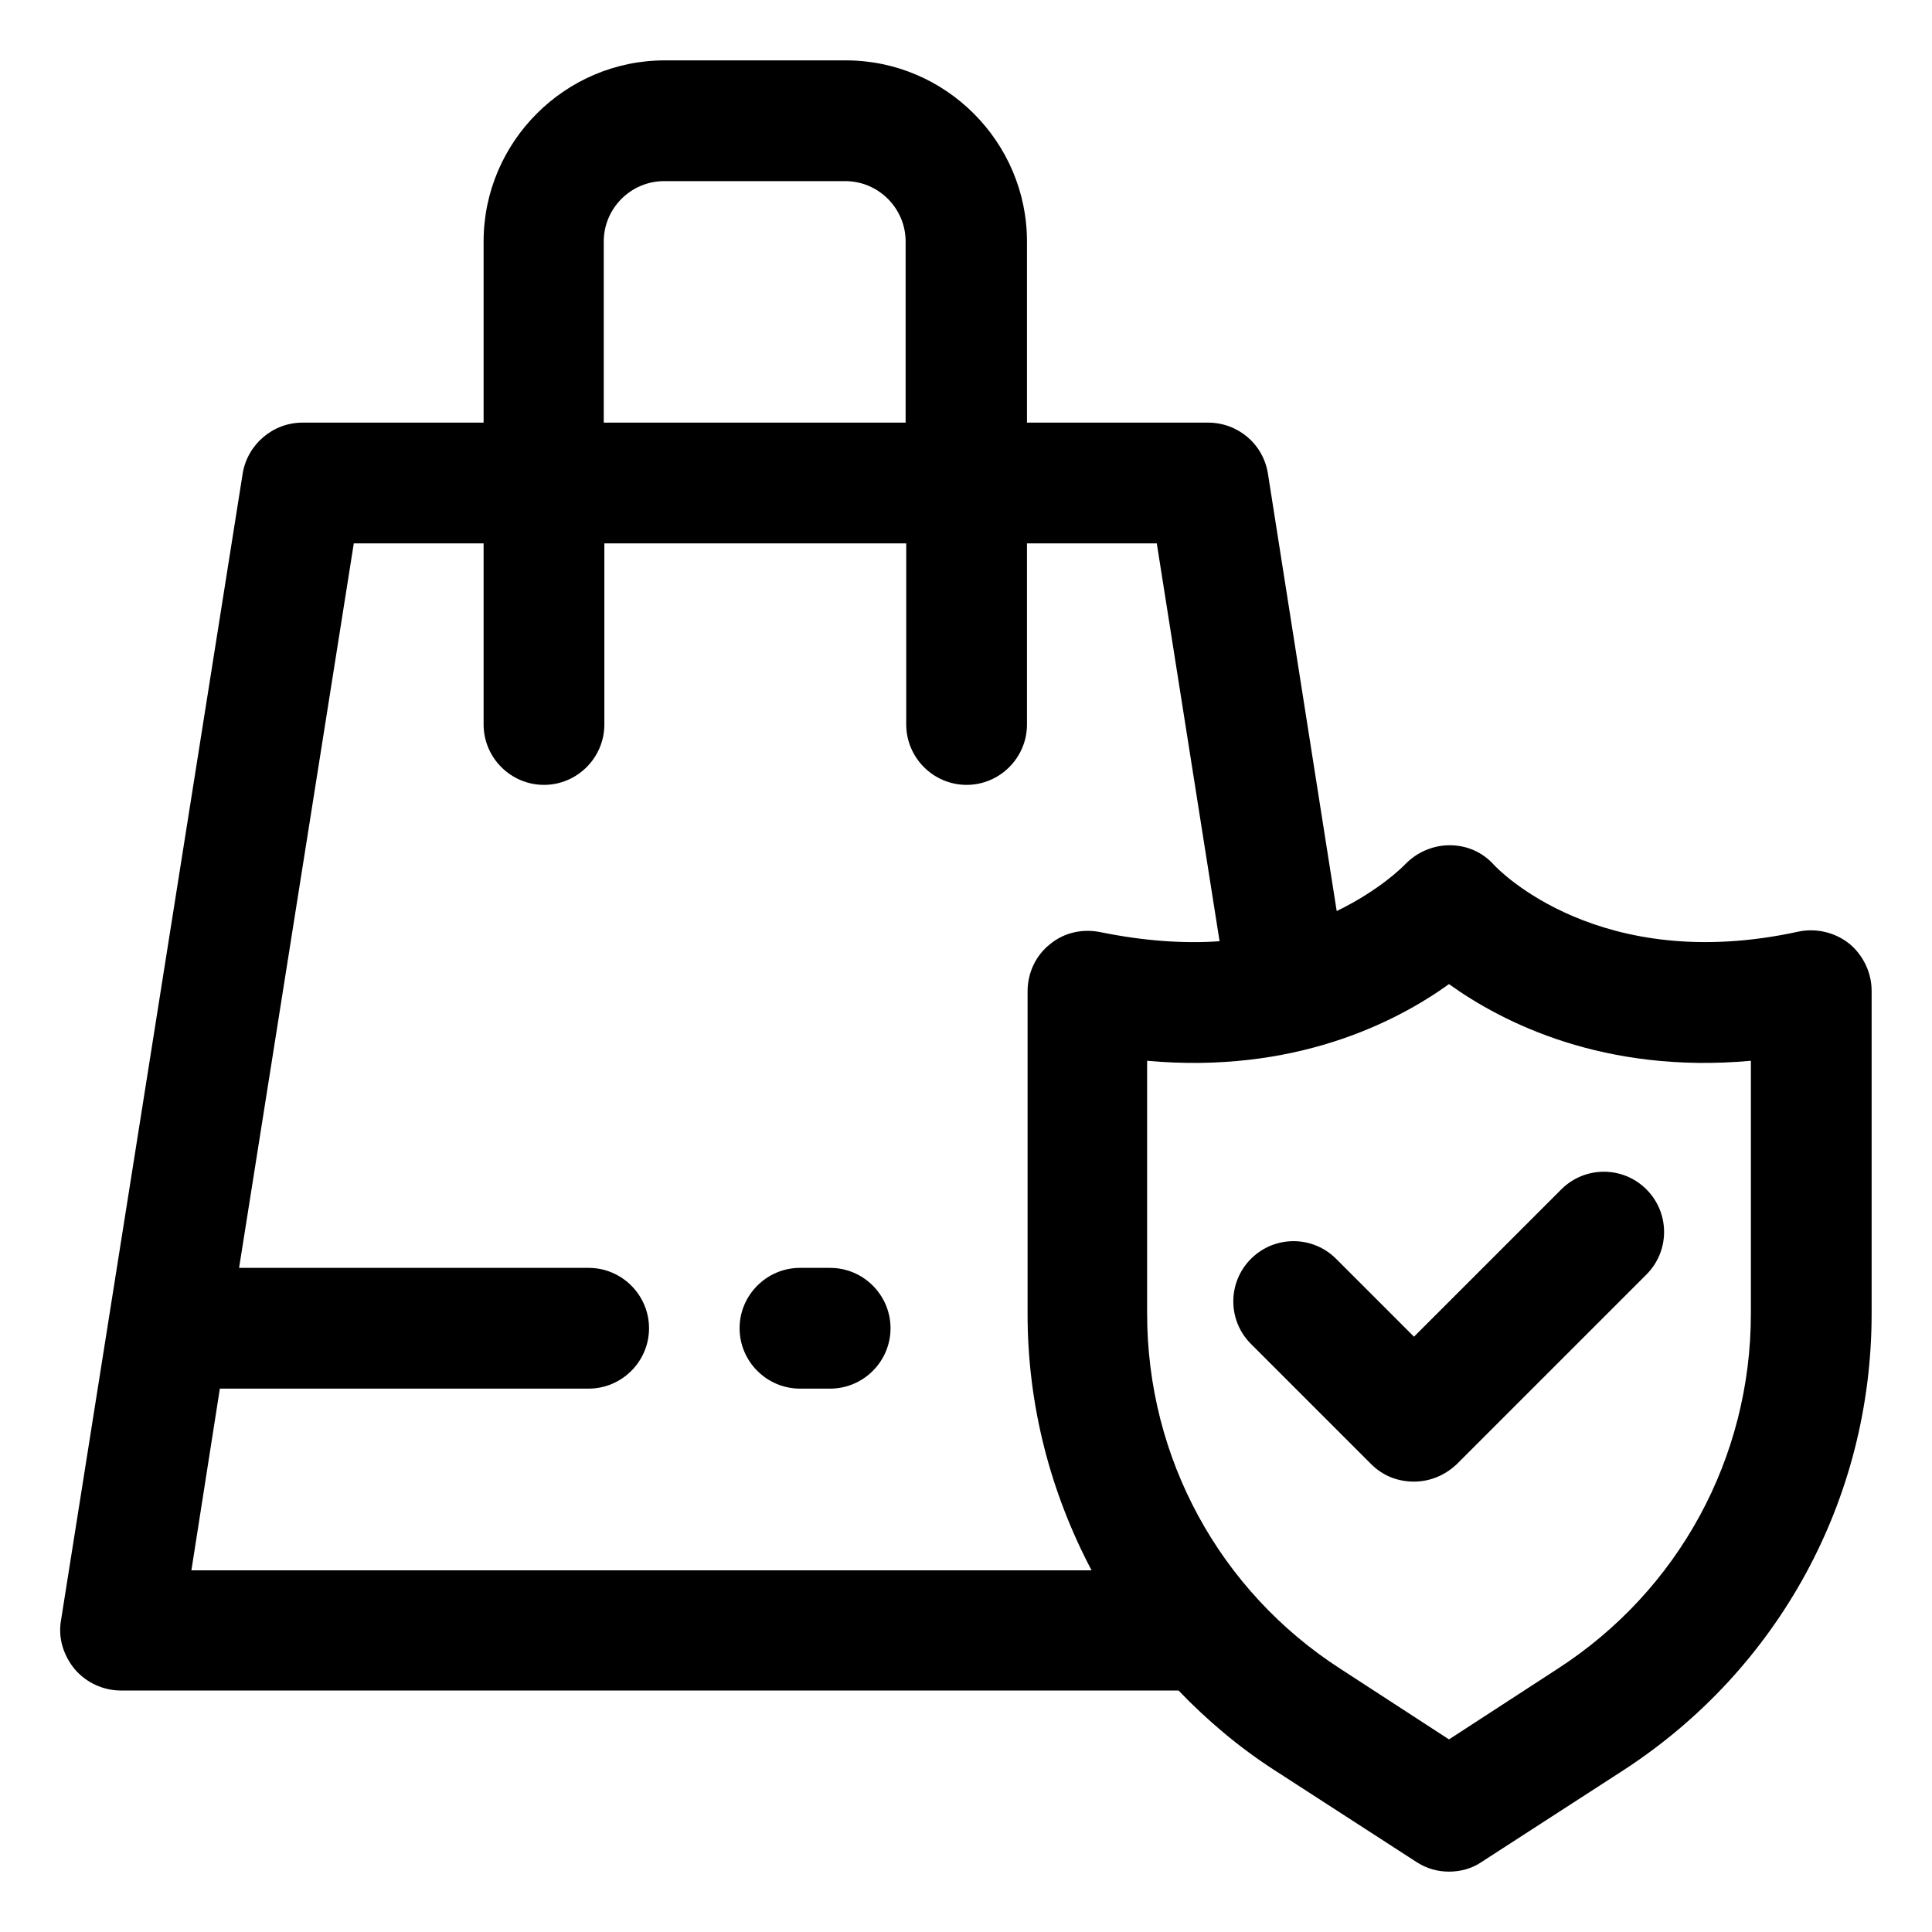 <svg viewBox="0 0 32 32" xmlns="http://www.w3.org/2000/svg" id="OBJECT">
  <path d="M13.75,21h-.5c-.55,0-1,.45-1,1s.45,1,1,1h.5c.55,0,1-.45,1-1s-.45-1-1-1Z"></path>
  <path d="M30.63,15.63c-.24-.19-.55-.26-.84-.2-3.29,.72-4.97-1.02-5.05-1.11-.19-.21-.45-.32-.73-.32h0c-.28,0-.55,.12-.74,.32-.03,.03-.41,.42-1.13,.77l-1.14-7.25c-.08-.49-.5-.84-.99-.84h-3v-3c0-1.65-1.35-3-3-3h-3c-1.65,0-3,1.35-3,3v3h-3c-.49,0-.91,.36-.99,.84L1.01,26.84c-.05,.29,.04,.58,.23,.81,.19,.22,.47,.35,.76,.35H19.52c.47,.49,1,.94,1.59,1.32l2.35,1.52c.17,.11,.35,.16,.54,.16s.38-.05,.54-.16l2.35-1.52c2.57-1.67,4.11-4.49,4.11-7.56v-5.35c0-.3-.14-.59-.37-.78ZM10,4c0-.55,.45-1,1-1h3c.55,0,1,.45,1,1v3h-5v-3ZM3.64,23h6.11c.55,0,1-.45,1-1s-.45-1-1-1H3.96l1.9-12h2.15v3c0,.55,.45,1,1,1s1-.45,1-1v-3h5v3c0,.55,.45,1,1,1s1-.45,1-1v-3h2.15l1.04,6.59c-.58,.04-1.23,0-1.97-.15-.29-.06-.6,0-.84,.2-.24,.19-.37,.48-.37,.78v5.35c0,1.51,.38,2.95,1.06,4.24H3.17l.47-3Zm25.36-1.24c0,2.38-1.19,4.58-3.2,5.88l-1.8,1.17-1.8-1.17c-2-1.29-3.2-3.49-3.2-5.88v-4.19c2.43,.22,4.11-.63,5-1.27,.89,.64,2.57,1.49,5,1.27v4.19Z"></path>
  <path d="M25.86,19.7l-2.44,2.44-1.29-1.29c-.39-.39-1.02-.39-1.41,0s-.39,1.02,0,1.41l1.99,1.99c.2,.2,.45,.29,.71,.29s.51-.1,.71-.29l3.14-3.14c.39-.39,.39-1.02,0-1.41s-1.02-.39-1.41,0Z"></path>
</svg>